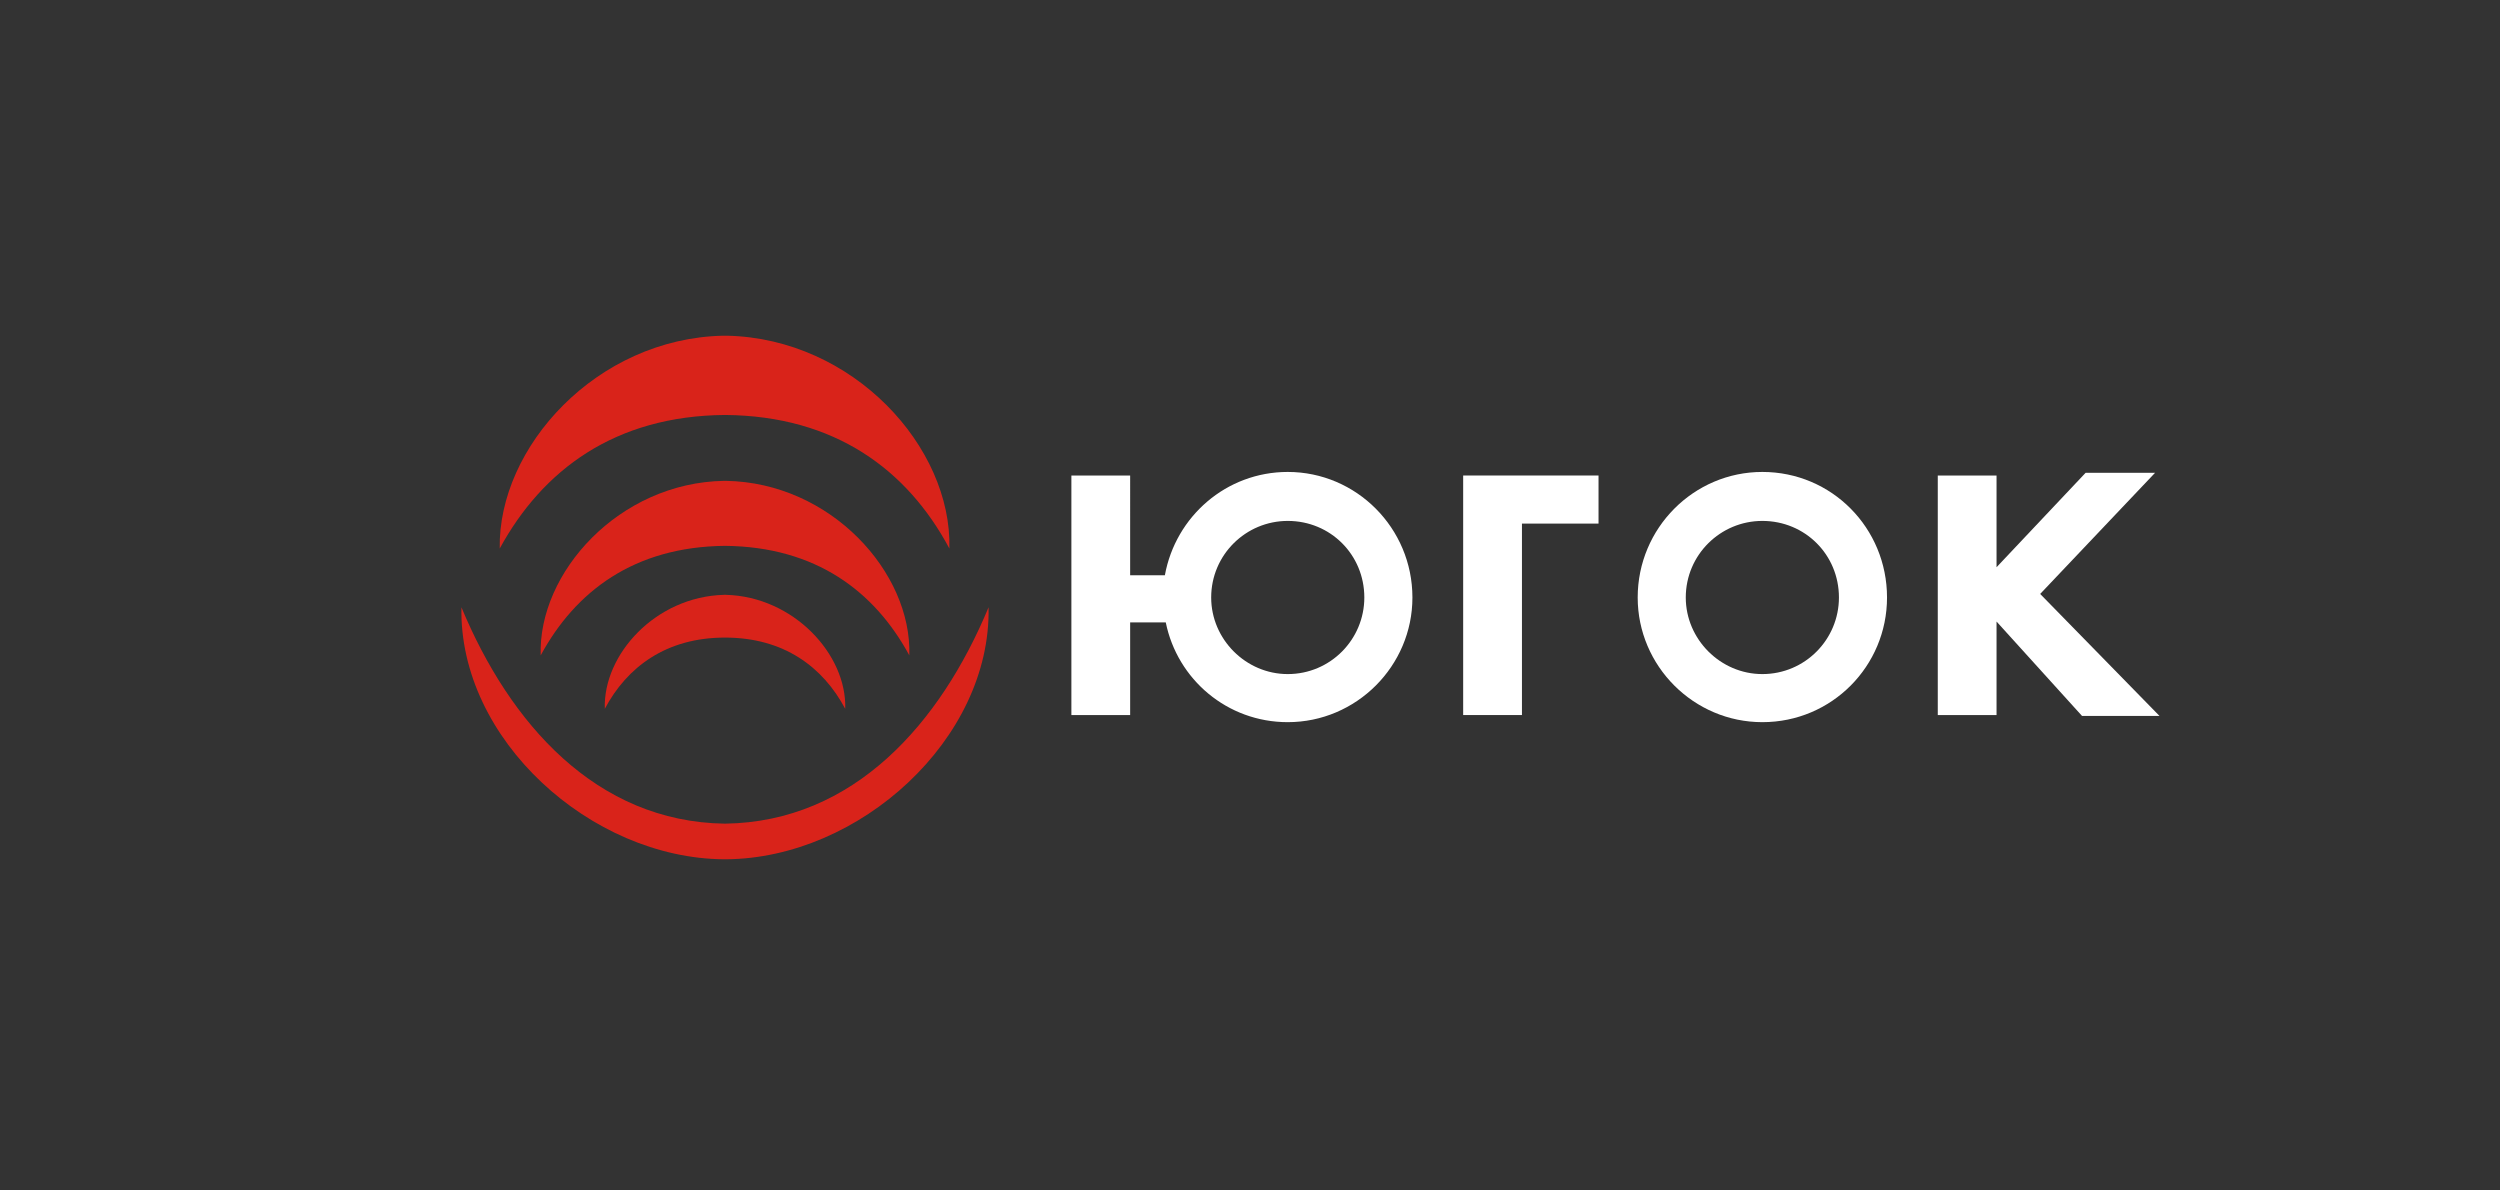 <?xml version="1.0" encoding="utf-8"?>
<!-- Generator: Adobe Illustrator 16.2.0, SVG Export Plug-In . SVG Version: 6.00 Build 0)  -->
<!DOCTYPE svg PUBLIC "-//W3C//DTD SVG 1.1//EN" "http://www.w3.org/Graphics/SVG/1.1/DTD/svg11.dtd">
<svg version="1.1" id="Слой_1" xmlns="http://www.w3.org/2000/svg" xmlns:xlink="http://www.w3.org/1999/xlink" x="0px" y="0px"
	 width="1785.827px" height="850.394px" viewBox="0 0 1785.827 850.394" enable-background="new 0 0 1785.827 850.394"
	 xml:space="preserve">
<rect x="0" y="0" width="1785.827" height="850.394" fill="#333333" stroke="none"/>
<g>
	<polygon fill="#FFFFFF" points="1487.252,511.408 1542.589,511.408 1457.357,424.27 1539.41,337.759 1489.8,337.759 
		1426.189,405.185 1426.189,339.67 1384.211,339.67 1384.211,510.777 1426.189,510.777 1426.189,443.988 	"/>
	<polygon fill="#FFFFFF" points="1087.172,339.67 1141.877,339.67 1141.877,374.017 1087.172,374.017 1087.172,510.777 
		1045.188,510.777 1045.188,339.67 1075.719,339.67 	"/>
	<path fill="#FFFFFF" d="M919.883,337.123c-43.884,0-80.141,31.8-87.773,73.784h-24.808V339.67h-41.979v171.106h41.979v-66.158
		h25.442c8.271,40.705,43.892,71.242,87.139,71.242c48.984,0,89.053-40.073,89.053-89.052
		C1008.936,377.196,968.867,337.123,919.883,337.123z M919.883,481.514c-29.895,0-54.697-24.811-54.697-54.705
		c0-30.529,24.802-54.702,54.697-54.702c30.531,0,54.699,24.173,54.699,54.702C974.582,456.704,950.414,481.514,919.883,481.514z"/>
	<path fill="#FFFFFF" d="M1258.906,337.123c-48.979,0-89.051,40.073-89.051,89.687c0,48.979,40.072,89.052,89.051,89.052
		c49.611,0,89.053-40.073,89.053-89.052C1347.959,377.196,1308.518,337.123,1258.906,337.123z M1258.906,481.514
		c-29.895,0-54.705-24.811-54.705-54.705c0-30.529,24.811-54.702,54.705-54.702c30.531,0,54.705,24.173,54.705,54.702
		C1313.611,456.704,1289.438,481.514,1258.906,481.514z"/>
	<g>
		<path fill="#D9231A" d="M517.891,296.423c-78.868,0.631-130.391,39.431-160.922,95.404
			c-1.271-72.516,69.334-150.109,159.654-152.02l0,0c0.634,0,0.634,0,1.268,0c0.643,0,0.643,0,1.276,0l0,0
			c90.321,1.911,160.92,79.504,159.015,152.02C648.288,335.854,596.767,297.055,517.891,296.423z"/>
		<path fill="#D9231A" d="M517.891,389.917c-64.873,0.637-106.857,32.442-131.662,78.239
			c-1.908-59.149,55.976-123.401,131.028-124.67l0,0c0,0,0,0,0.634,0h0.643l0,0c75.052,1.269,132.936,65.521,131.025,124.67
			C624.751,422.359,582.772,390.554,517.891,389.917z"/>
		<path fill="#D9231A" d="M517.891,455.441c-41.976,0-69.962,20.979-85.865,50.883c-1.271-38.811,36.255-80.149,85.231-81.417l0,0
			h0.634h0.643l0,0c48.339,1.268,86.502,42.606,85.231,81.417C587.859,476.419,559.875,455.441,517.891,455.441z"/>
		<path fill="#D9231A" d="M517.891,588.366c-92.228-1.263-153.922-71.873-188.272-154.557
			c-1.908,94.136,92.228,179.366,187.638,180.009l0,0h0.634h0.643l0,0c95.404-0.643,189.543-85.873,187.635-180.009
			C671.819,516.493,610.122,587.103,517.891,588.366z"/>
	</g>
</g>
</svg>
